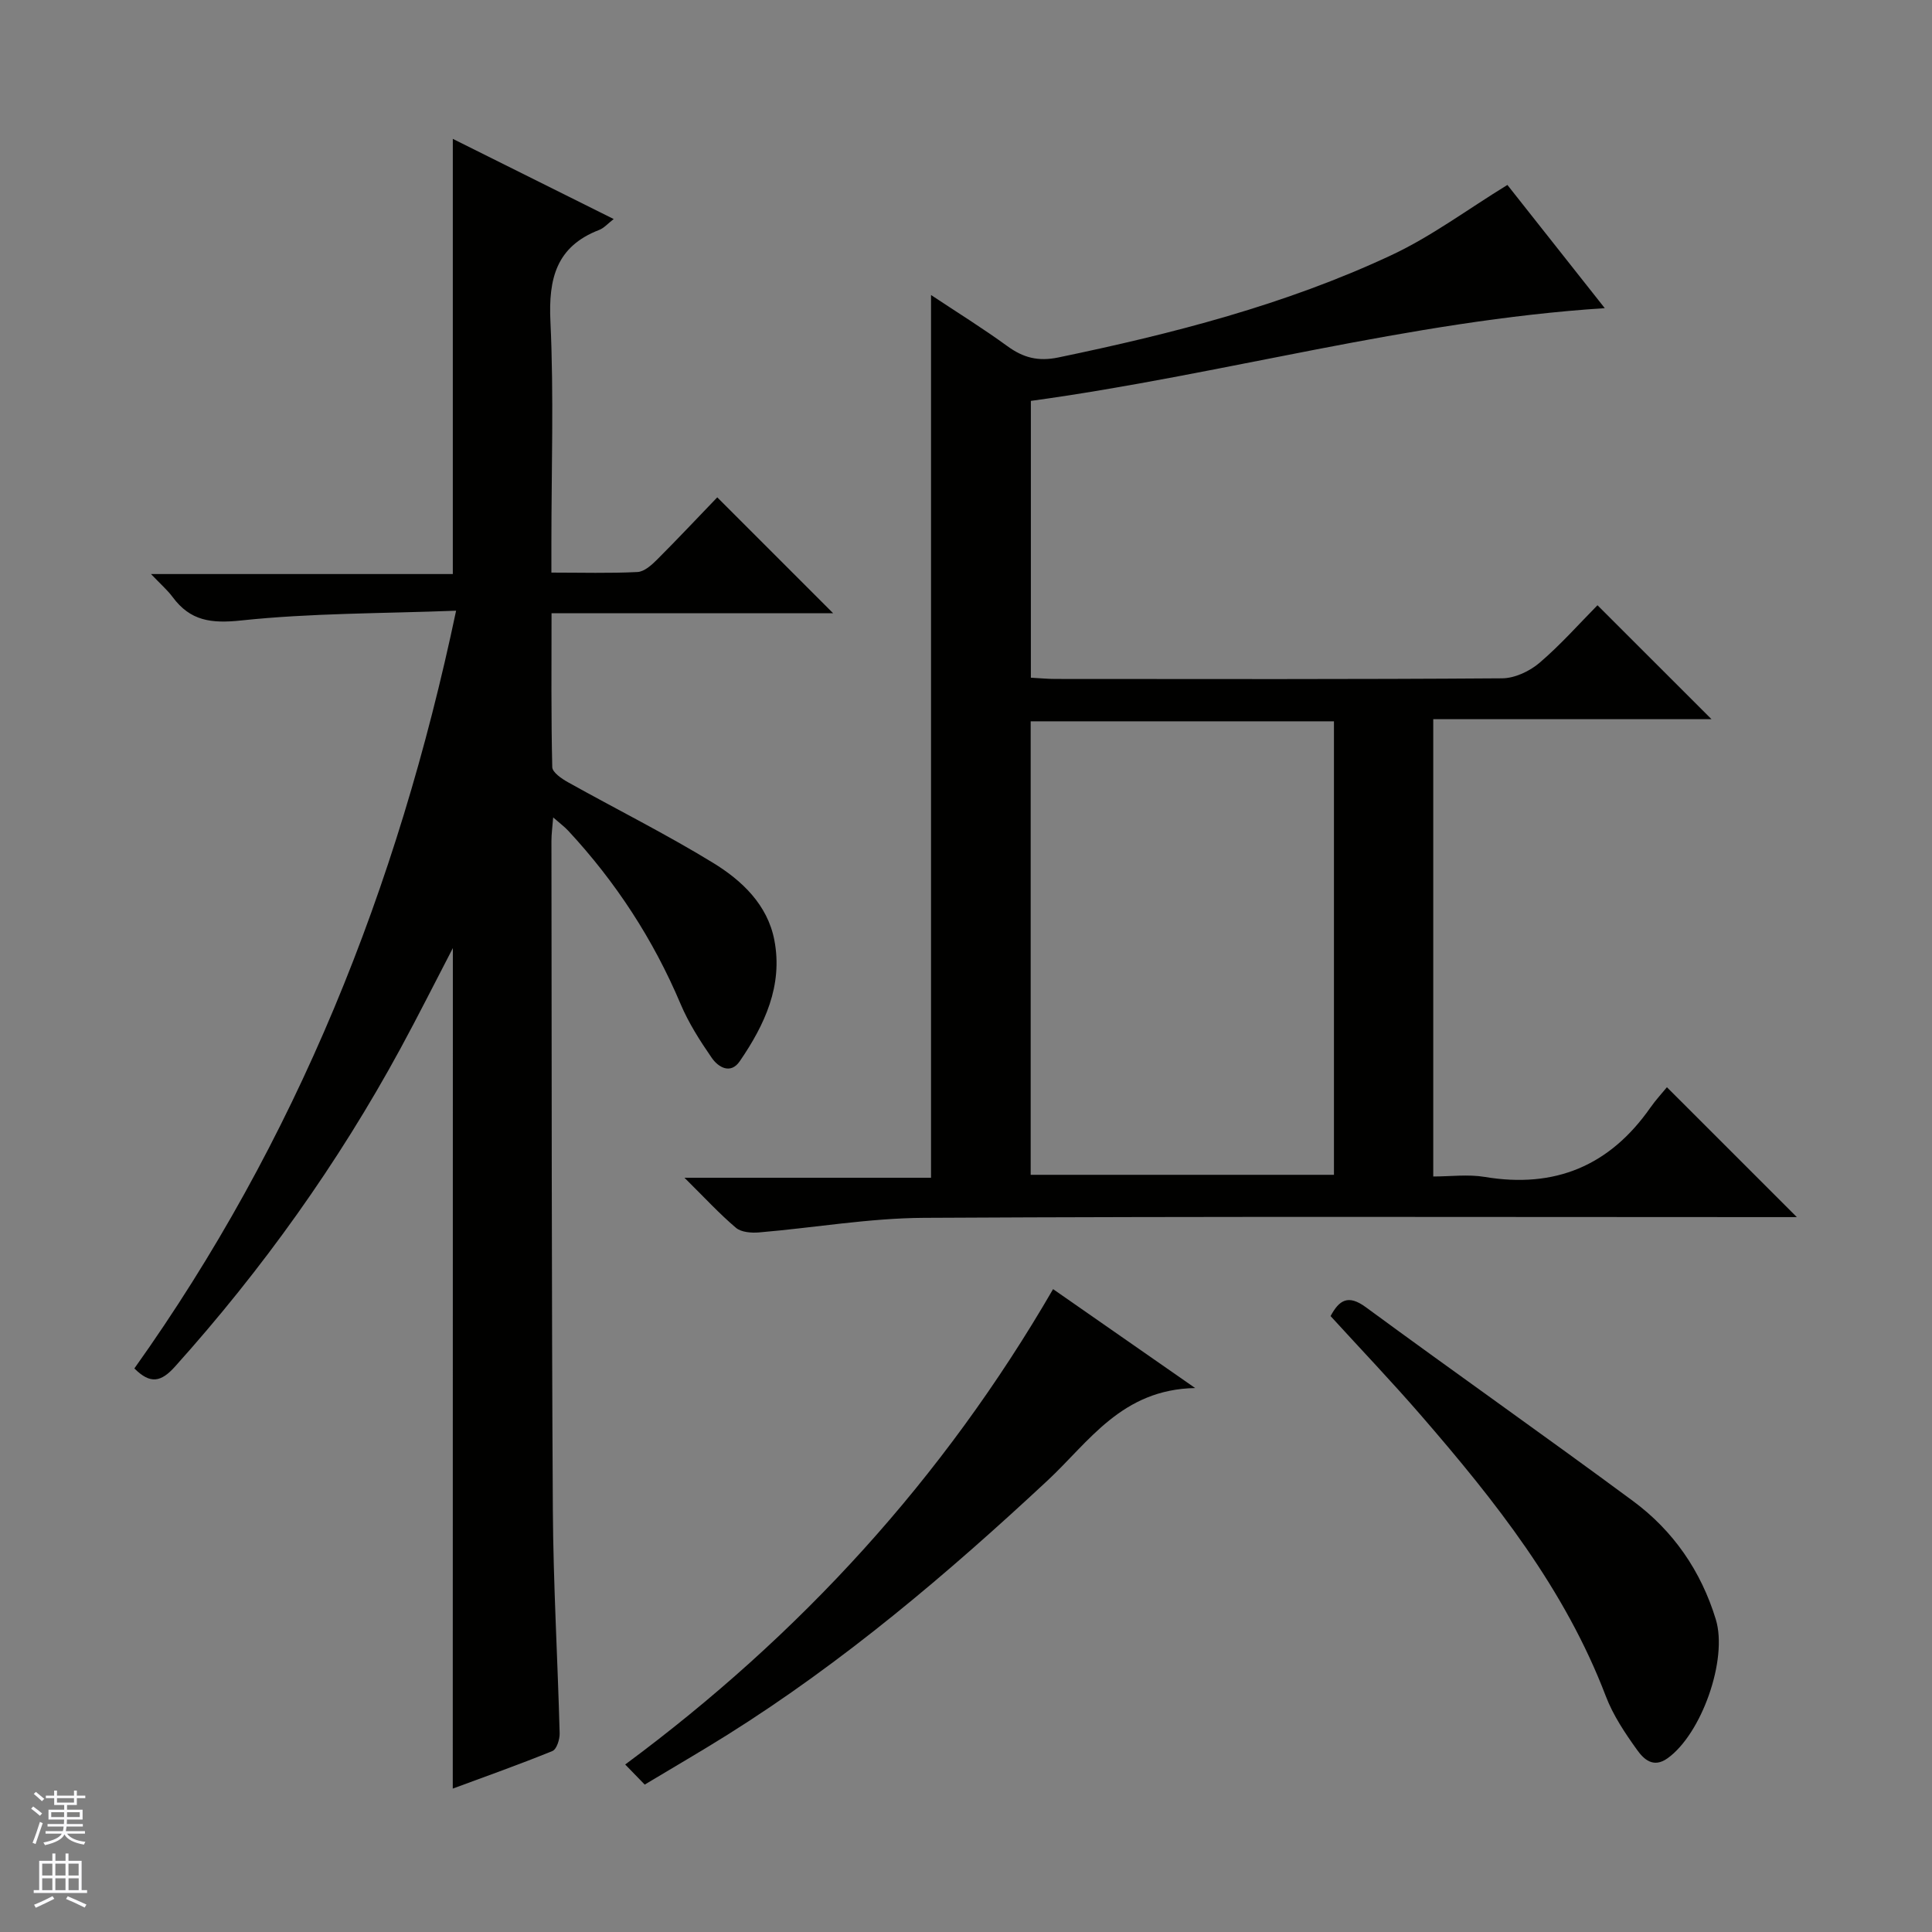 <svg enable-background="new 0 0 400 400" viewBox="0 0 400 400" xmlns="http://www.w3.org/2000/svg"><rect x="0" y="0" width="400" height="400" fill="#808080" stroke="none"/><g fill="#010100"><path d="m93.76 196.29c-3.73 7.16-7.18 14.05-10.86 20.82-12.93 23.79-28.56 45.66-46.66 65.82-2.9 3.23-5.11 3.7-8.42.39 33.48-47 54.51-99.41 66.61-156.88-15.36.59-30.01.48-44.49 2.02-6.22.66-10.54.1-14.2-4.85-1.06-1.43-2.44-2.62-4.48-4.76h62.49c0-30.3 0-59.94 0-90.1 10.97 5.46 22.02 10.97 33.31 16.6-1.18.9-1.99 1.87-3.02 2.26-8.88 3.43-10.5 10.08-10.08 18.95.72 15.29.2 30.65.2 45.98v6.01c6.26 0 12.05.17 17.82-.12 1.4-.07 2.92-1.43 4.04-2.55 4.35-4.35 8.56-8.84 12.48-12.91 8.25 8.25 16.06 16.05 23.99 23.99-19.05 0-38.41 0-58.3 0 0 10.98-.1 21.43.15 31.87.03 1.08 1.93 2.38 3.23 3.11 10.01 5.59 20.29 10.72 30.06 16.7 5.97 3.65 11.28 8.67 12.69 16 1.81 9.41-2.01 17.57-7.17 25.09-1.89 2.75-4.44 1.25-5.8-.73-2.44-3.53-4.79-7.22-6.45-11.15-5.64-13.34-13.4-25.24-23.23-35.83-.77-.83-1.69-1.51-3.14-2.78-.16 2.05-.36 3.43-.36 4.82.06 46.15.02 92.3.29 138.45.09 15.45 1 30.9 1.41 46.36.03 1.25-.62 3.31-1.5 3.66-6.87 2.8-13.87 5.28-20.63 7.78.02-58.18.02-115.84.02-174.02z"/><path d="m312.09 38.29c6.21 7.85 12.97 16.41 20.16 25.51-40.63 2.63-79.16 13.78-118.82 19.2v57.31c1.84.1 3.46.26 5.08.26 30.83.02 61.66.09 92.49-.13 2.62-.02 5.69-1.46 7.74-3.21 4.41-3.77 8.29-8.17 12-11.92 8.01 8 15.81 15.79 23.61 23.59-18.81 0-38.05 0-57.61 0v94.68c3.54 0 7.2-.49 10.67.09 14.54 2.43 25.88-2.32 34.29-14.36 1.14-1.63 2.52-3.1 3.42-4.21 9.29 9.28 18.04 18.03 26.9 26.89-1.26 0-2.99 0-4.72 0-58.66 0-117.33-.17-175.99.15-11.39.06-22.77 2.06-34.17 3.02-1.58.13-3.67-.03-4.76-.95-3.41-2.88-6.45-6.2-10.67-10.37h51.05c0-61.28 0-121.79 0-182.76 5.19 3.45 10.64 6.83 15.81 10.59 3.29 2.4 6.37 3.2 10.54 2.34 23.63-4.91 46.95-10.89 68.87-21.14 8.33-3.88 15.84-9.51 24.11-14.58zm-35.91 204.94c0-31.61 0-62.78 0-93.89-21.14 0-41.87 0-62.79 0v93.89z"/><path d="m275.48 272.48c1.79-3.31 3.63-4.54 7.31-1.83 18.35 13.48 36.98 26.58 55.29 40.11 8.36 6.17 14.1 14.5 17.16 24.52 2.53 8.29-2.97 23.75-10 28.76-2.99 2.13-4.97.11-6.3-1.74-2.5-3.48-4.97-7.17-6.48-11.14-8.46-22.18-22.89-40.37-38.16-58.01-6.09-7.03-12.52-13.77-18.82-20.67z"/><path d="m133.48 369.48c-1.47-1.52-2.51-2.58-4.04-4.16 36.18-26.78 65.83-59.14 88.59-98.42 9.51 6.62 18.69 13.01 29.42 20.48-15.21.28-21.98 11.14-30.55 19.13-20.73 19.32-42.27 37.59-66.34 52.69-5.48 3.43-11.09 6.68-17.08 10.28z"/></g><path d="m6.45 374.46.42-.45c.65.47 1.27.95 1.85 1.44l-.45.49c-.66-.56-1.26-1.06-1.83-1.48m.93 7.33-.63-.26c.55-1.36 1.05-2.8 1.52-4.33.19.1.38.19.59.27-.46 1.29-.95 2.73-1.48 4.32m-.38-10.38.44-.42c.43.34 1.01.82 1.74 1.44l-.49.49c-.53-.51-1.09-1.01-1.69-1.51m2.5.35h1.72v-1.04h.59v1.04h3.52v-1.04h.59v1.04h1.75v.53h-1.75v1.42h-2.03v.97h3.22v2.03h-3.24c0 .35-.01.66-.03.93h3.32v.53h-3.37c-.03.27-.08.58-.15.94h3.96v.53h-3.71c.67.92 1.93 1.48 3.79 1.68-.13.24-.23.44-.29.59-2.13-.38-3.48-1.08-4.04-2.12-.43.97-1.77 1.72-4.03 2.23-.09-.19-.2-.37-.33-.55 2.1-.42 3.37-1.03 3.81-1.83h-3.36v-.53h3.58c.08-.29.13-.61.16-.94h-3.33v-.53h3.39c.02-.27.04-.58.04-.93h-3.23v-2.03h3.25v-.97h-2.07v-1.42h-1.73zm1.12 3.44v1h2.65c.01-.3.02-.44.01-.4v-.25-.35zm1.19-2h3.52v-.91h-3.52zm4.71 2h-2.63v.59c0 .15-.01.28-.01.4h2.64z" fill="#fafafc"/><path d="m13.55 383.74h.63v1.52h2.72v6.07h1.13v.6h-11.05v-.6h1.13v-6.07h2.73v-1.52h.63v1.52h2.1v-1.52zm-2.68 8.83.38.56c-1.24.63-2.53 1.25-3.85 1.85-.1-.21-.21-.42-.34-.63 1.36-.55 2.63-1.15 3.81-1.78m-2.13-4.27h2.1v-2.45h-2.1zm0 3.04h2.1v-2.46h-2.1zm2.72-3.04h2.1v-2.45h-2.1zm0 3.04h2.1v-2.46h-2.1zm6.07 3.6c-1.41-.71-2.7-1.3-3.86-1.78l.35-.56c1.45.62 2.75 1.19 3.88 1.72zm-1.25-9.09h-2.1v2.45h2.1zm-2.09 5.49h2.1v-2.46h-2.1z" fill="#fafafc"/></svg>
